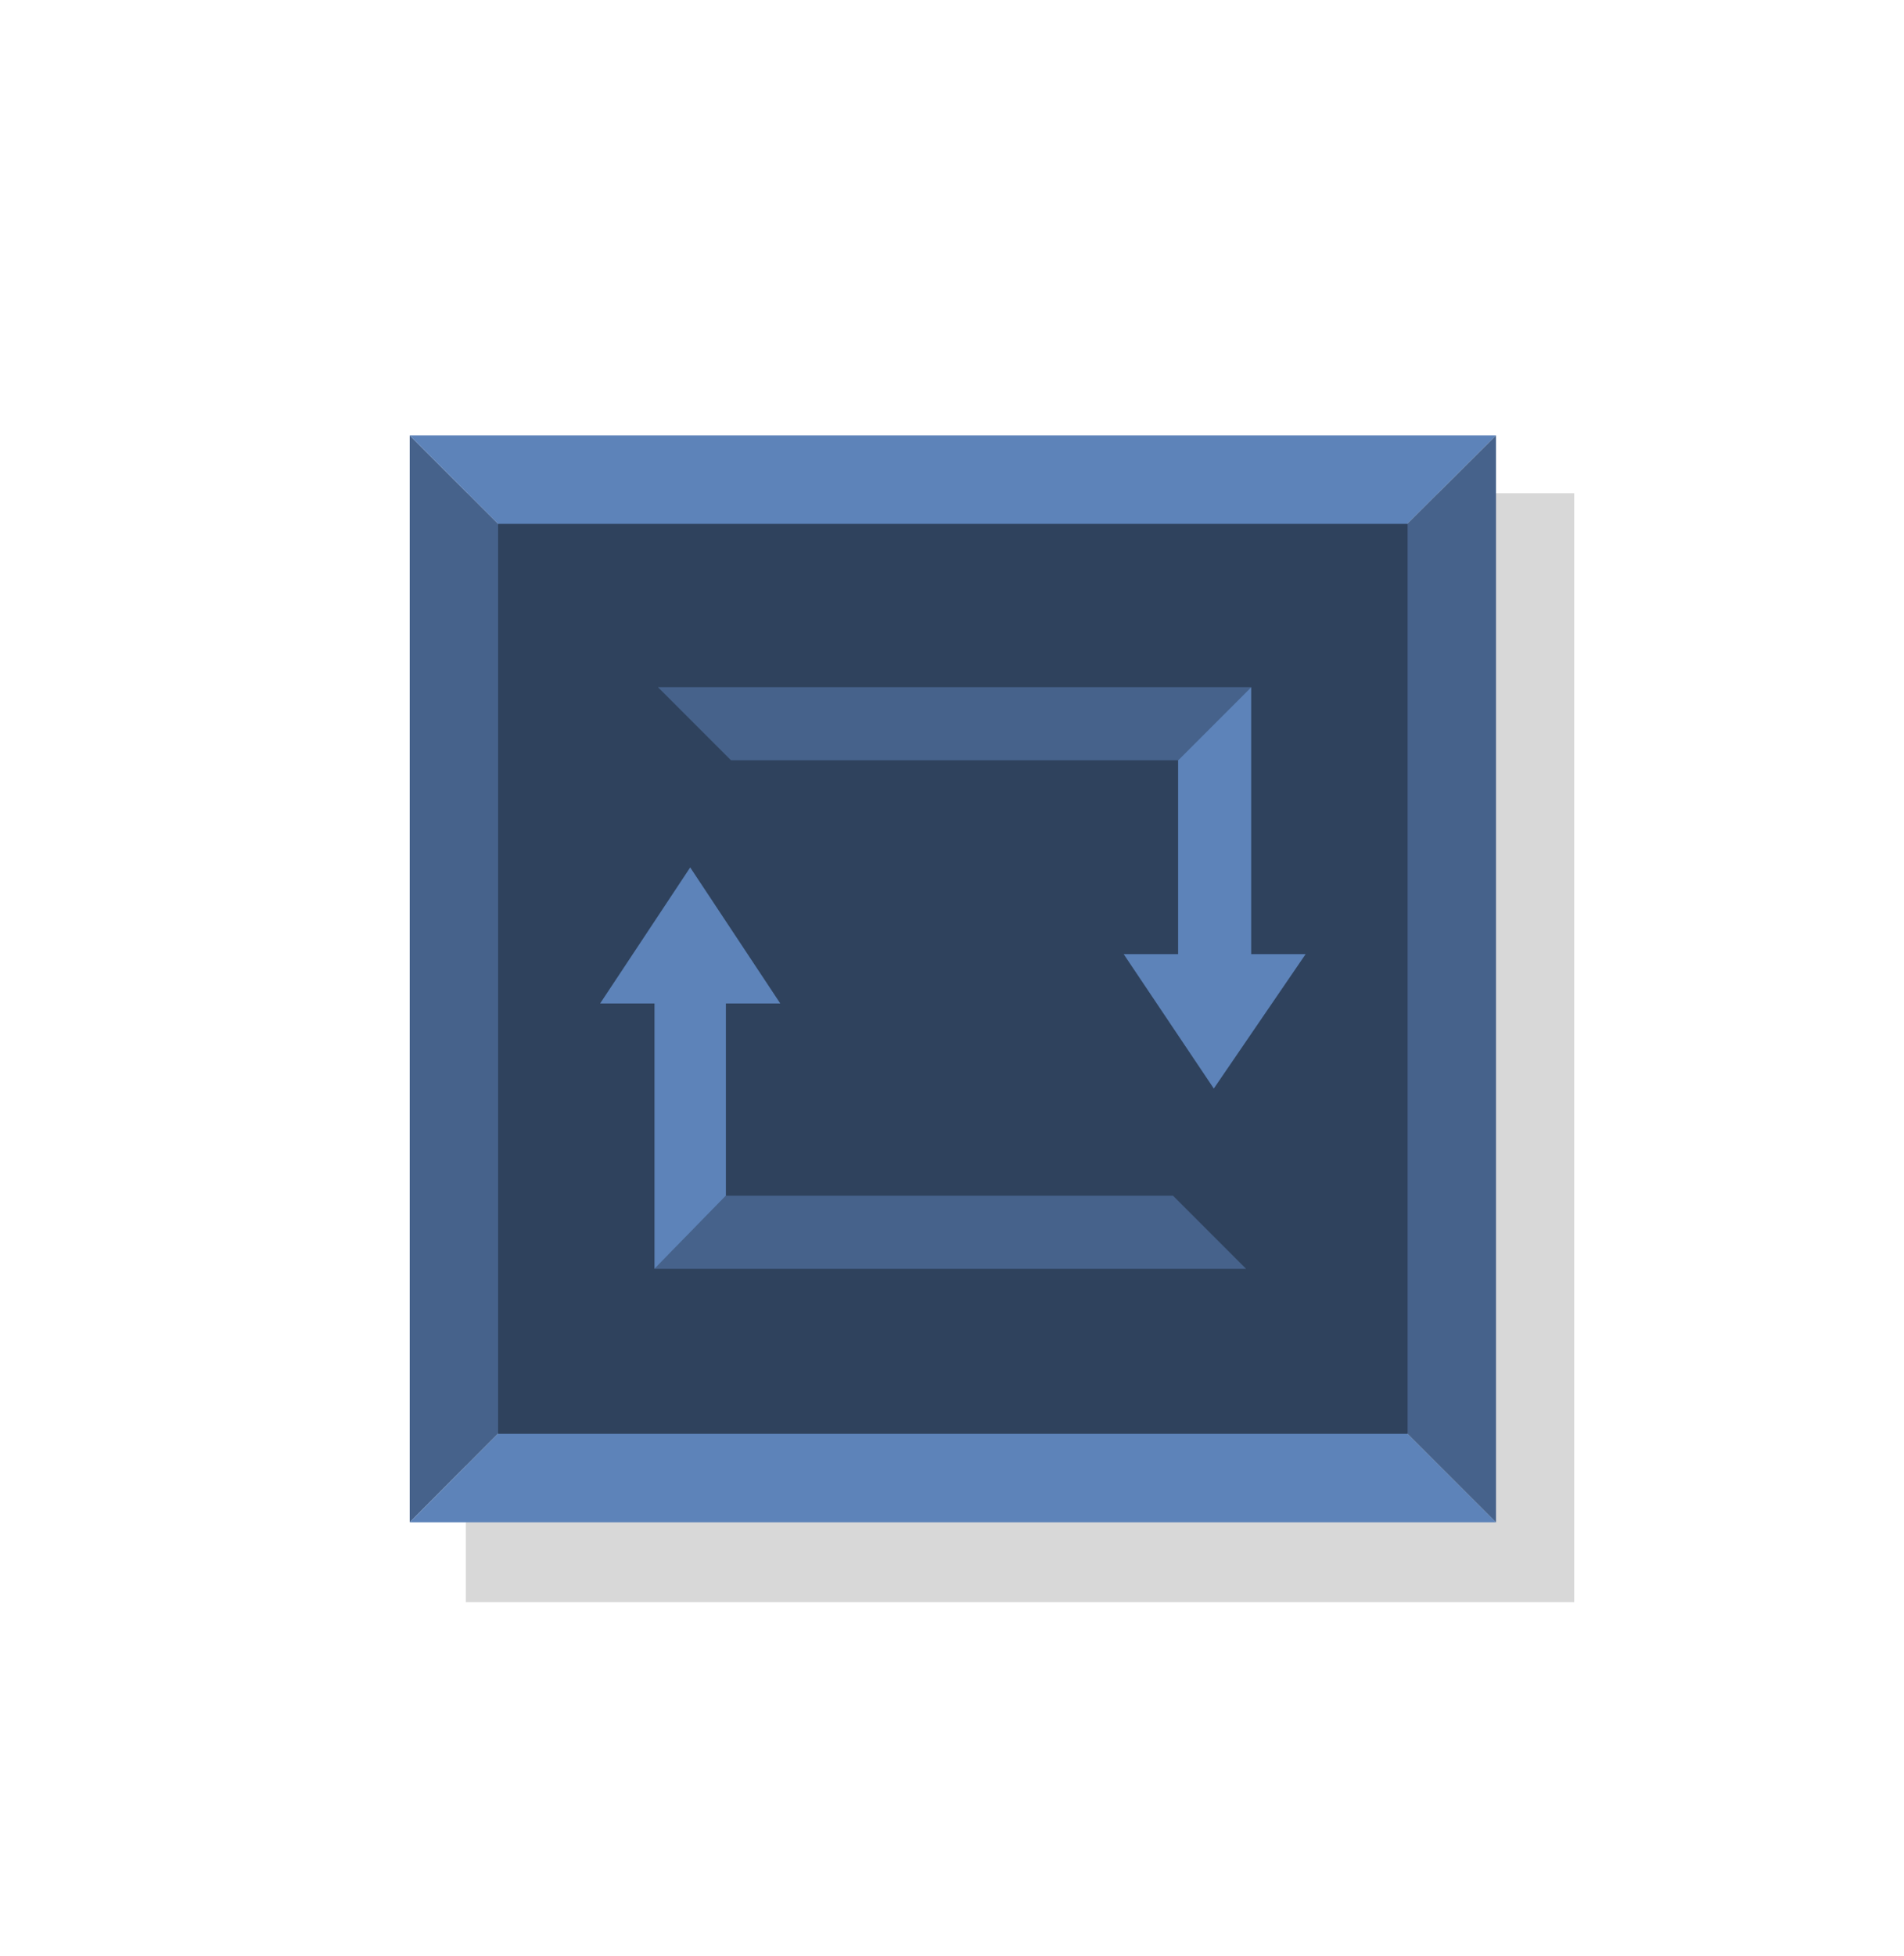 <svg version="1.1" id="Layer_1" xmlns="http://www.w3.org/2000/svg" x="0" y="0" viewBox="0 0 112 115" xml:space="preserve"><style>.st1{fill:#46628b}.st2{fill:#5d83b9}.st3{fill:#2f425d}</style><path fill="#d8d8d8" d="M27.4 29h65.2v65.2H27.4z"/><path class="st1" d="M24.1 25.6v63.9l31.9-32z"/><path class="st2" d="M88 25.6H24.1L56 57.5zM24.1 89.5H88l-32-32z"/><path class="st1" d="M56 57.5l32 32V25.6z"/><path class="st3" d="M29.3 30.8h53.5v53.5H29.3z"/><path class="st3" d="M38.7 48.4H43v-3.7l-4.3-4.3z"/><path class="st1" d="M43 40.4h-4.3l4.3 4.3h26.3l4.3-4.3z"/><path class="st2" d="M73.6 56.1V40.4l-4.3 4.3v11.4h-3.2l5.3 7.9 5.4-7.9z"/><path class="st3" d="M73.3 66.6H69v3.7l4.3 4.3z"/><path class="st1" d="M69 74.6h4.3L69 70.3H42.7l-4.2 4.3z"/><path class="st2" d="M38.5 59v15.6l4.2-4.3V59h3.2l-5.3-8-5.3 8z"/></svg>